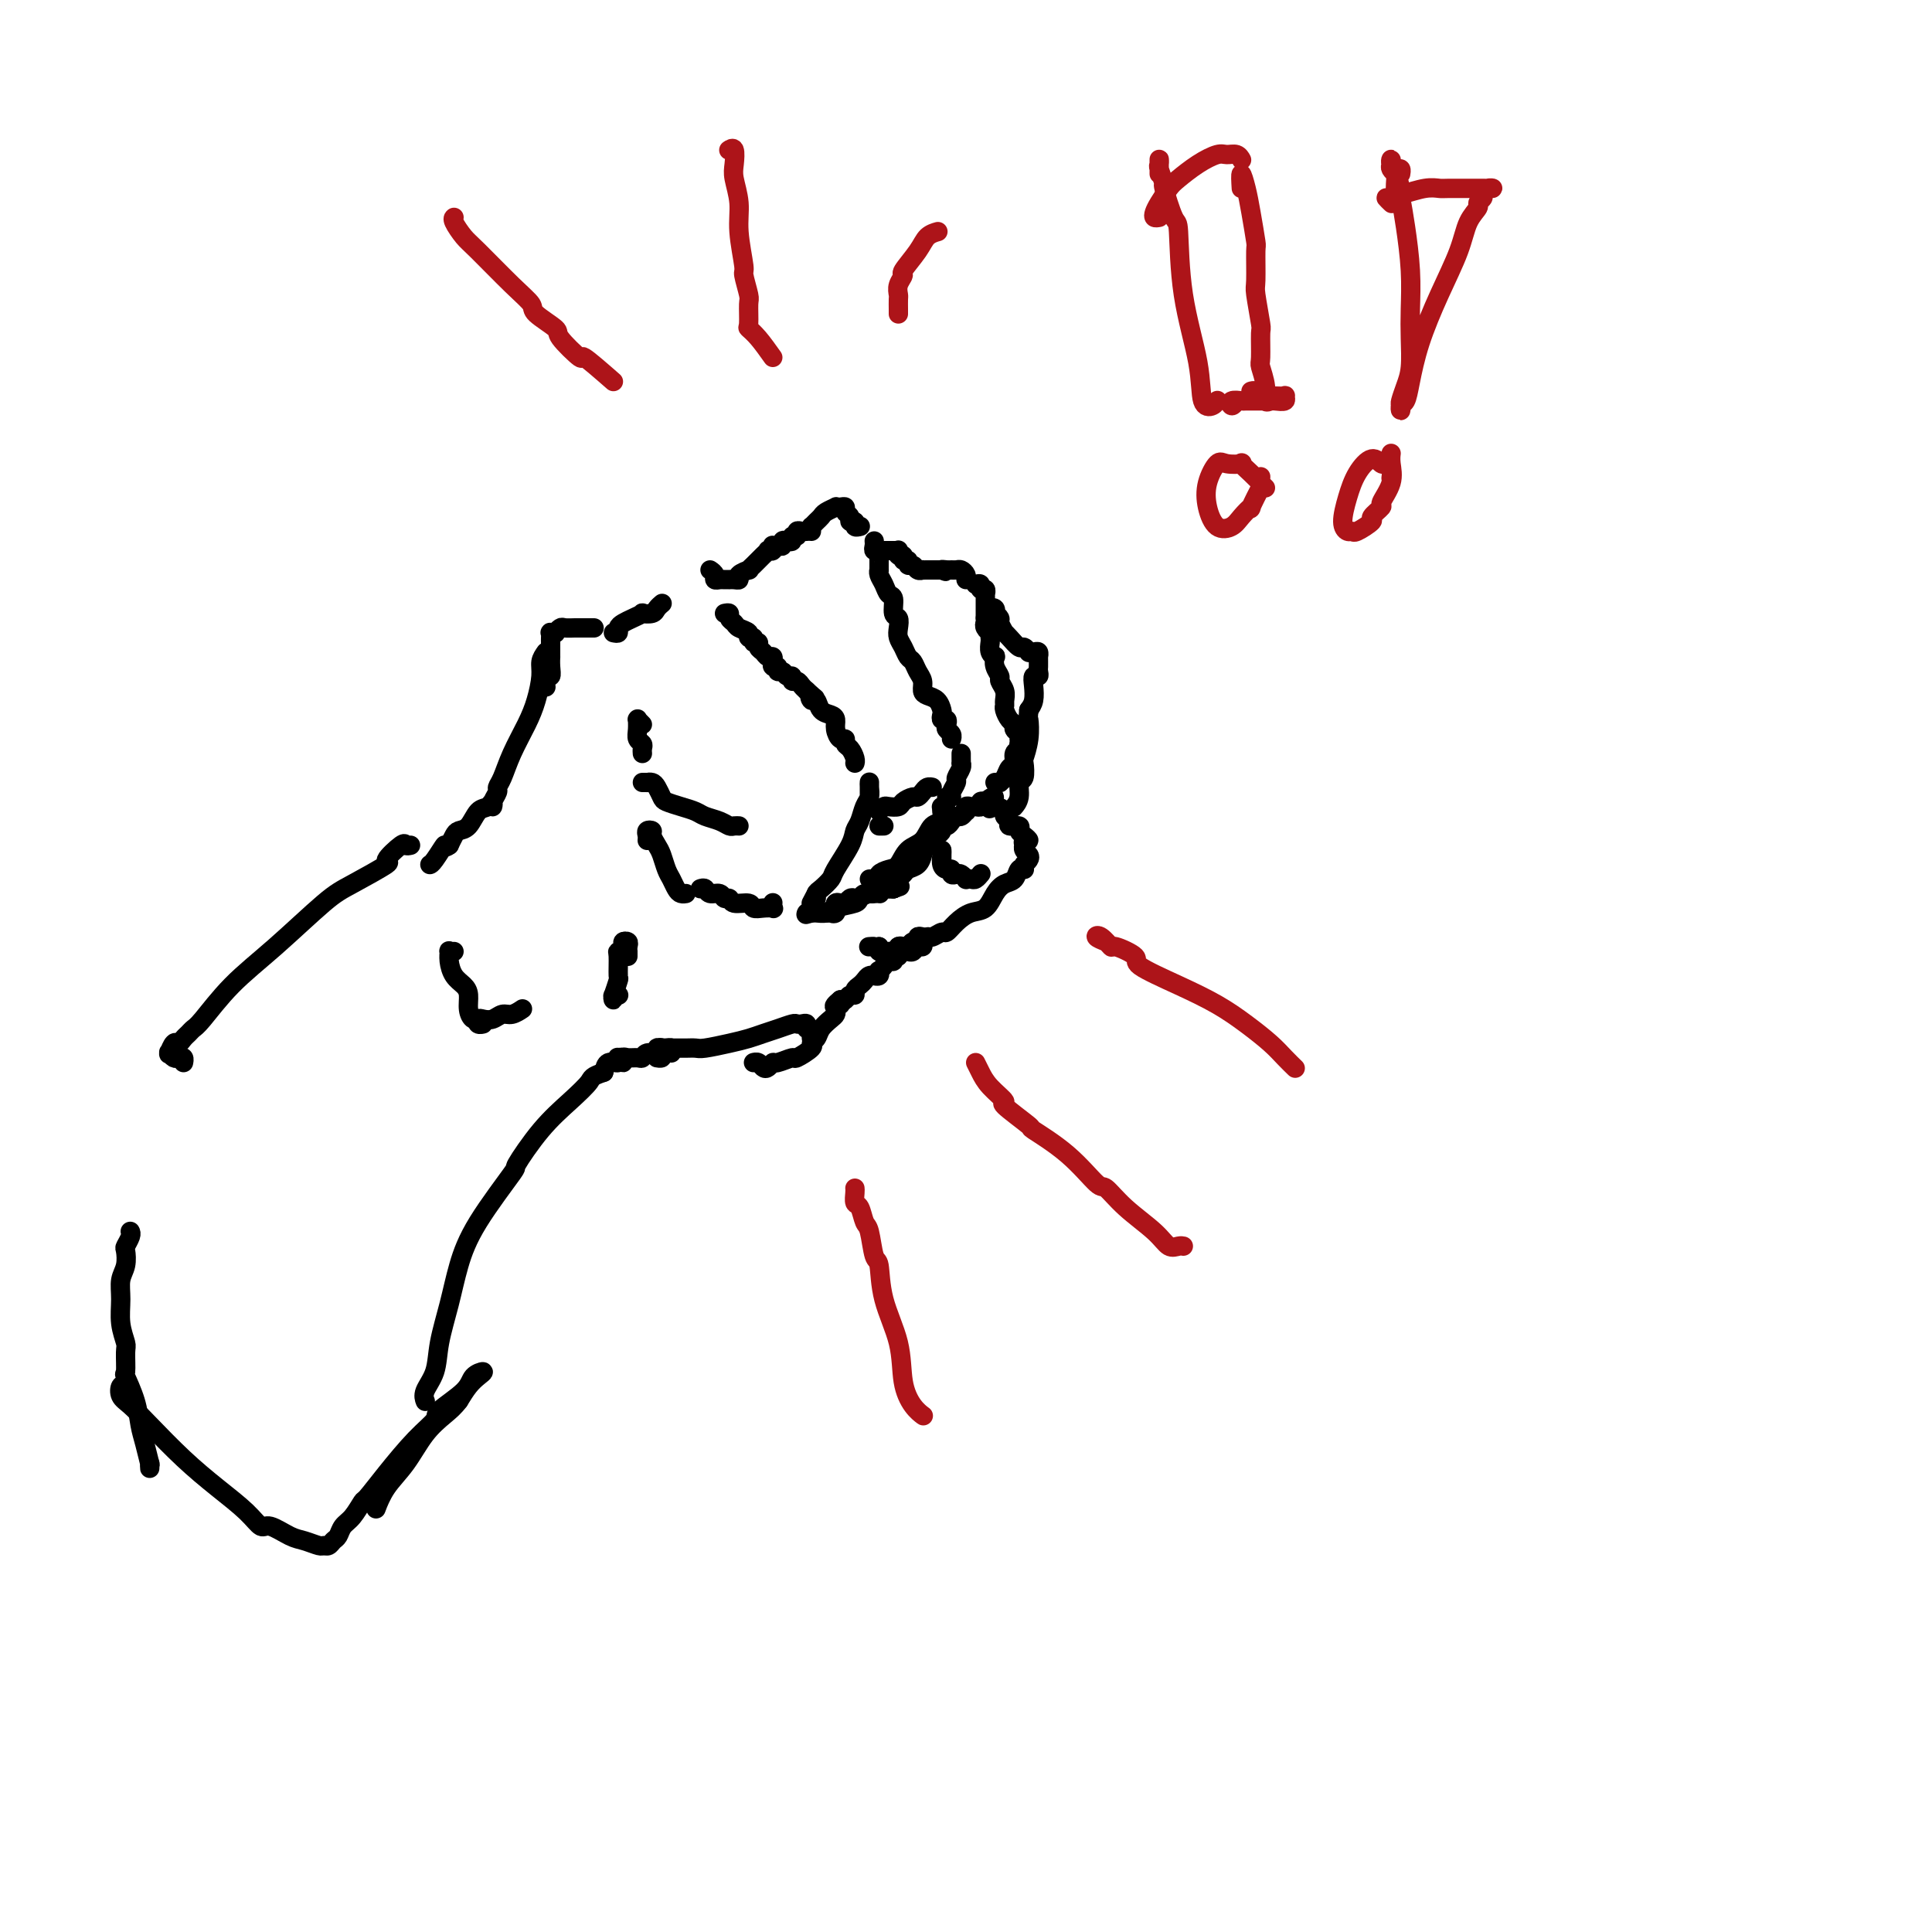 <svg viewBox='0 0 400 400' version='1.1' xmlns='http://www.w3.org/2000/svg' xmlns:xlink='http://www.w3.org/1999/xlink'><g fill='none' stroke='#000000' stroke-width='4' stroke-linecap='round' stroke-linejoin='round'><path d='M127,131c0.441,0.089 0.883,0.178 1,0c0.117,-0.178 -0.090,-0.622 0,-1c0.090,-0.378 0.476,-0.689 1,-1c0.524,-0.311 1.187,-0.622 2,-1c0.813,-0.378 1.777,-0.823 2,-1c0.223,-0.177 -0.294,-0.086 0,0c0.294,0.086 1.399,0.167 2,0c0.601,-0.167 0.697,-0.581 1,-1c0.303,-0.419 0.812,-0.844 1,-1c0.188,-0.156 0.054,-0.045 0,0c-0.054,0.045 -0.027,0.022 0,0'/><path d='M150,127c0.449,-0.089 0.899,-0.179 1,0c0.101,0.179 -0.146,0.626 0,1c0.146,0.374 0.684,0.673 1,1c0.316,0.327 0.409,0.680 1,1c0.591,0.320 1.679,0.607 2,1c0.321,0.393 -0.125,0.893 0,1c0.125,0.107 0.821,-0.179 1,0c0.179,0.179 -0.160,0.823 0,1c0.160,0.177 0.817,-0.111 1,0c0.183,0.111 -0.109,0.622 0,1c0.109,0.378 0.618,0.622 1,1c0.382,0.378 0.637,0.890 1,1c0.363,0.110 0.833,-0.182 1,0c0.167,0.182 0.030,0.837 0,1c-0.030,0.163 0.048,-0.168 0,0c-0.048,0.168 -0.220,0.834 0,1c0.220,0.166 0.834,-0.167 1,0c0.166,0.167 -0.114,0.833 0,1c0.114,0.167 0.622,-0.166 1,0c0.378,0.166 0.626,0.832 1,1c0.374,0.168 0.874,-0.162 1,0c0.126,0.162 -0.121,0.817 0,1c0.121,0.183 0.609,-0.104 1,0c0.391,0.104 0.683,0.601 1,1c0.317,0.399 0.658,0.699 1,1'/><path d='M167,143c2.870,2.633 1.546,1.216 1,1c-0.546,-0.216 -0.314,0.767 0,1c0.314,0.233 0.710,-0.286 1,0c0.290,0.286 0.473,1.377 1,2c0.527,0.623 1.399,0.779 2,1c0.601,0.221 0.931,0.507 1,1c0.069,0.493 -0.122,1.192 0,2c0.122,0.808 0.558,1.726 1,2c0.442,0.274 0.889,-0.095 1,0c0.111,0.095 -0.114,0.652 0,1c0.114,0.348 0.567,0.485 1,1c0.433,0.515 0.847,1.408 1,2c0.153,0.592 0.044,0.883 0,1c-0.044,0.117 -0.022,0.058 0,0'/><path d='M133,150c-0.423,-0.435 -0.846,-0.870 -1,-1c-0.154,-0.130 -0.037,0.045 0,0c0.037,-0.045 -0.004,-0.311 0,0c0.004,0.311 0.054,1.197 0,2c-0.054,0.803 -0.211,1.522 0,2c0.211,0.478 0.788,0.716 1,1c0.212,0.284 0.057,0.615 0,1c-0.057,0.385 -0.016,0.824 0,1c0.016,0.176 0.008,0.088 0,0'/><path d='M133,162c0.447,-0.004 0.894,-0.008 1,0c0.106,0.008 -0.128,0.030 0,0c0.128,-0.030 0.617,-0.110 1,0c0.383,0.110 0.659,0.411 1,1c0.341,0.589 0.748,1.467 1,2c0.252,0.533 0.350,0.720 1,1c0.650,0.280 1.851,0.653 3,1c1.149,0.347 2.244,0.667 3,1c0.756,0.333 1.173,0.678 2,1c0.827,0.322 2.064,0.622 3,1c0.936,0.378 1.571,0.833 2,1c0.429,0.167 0.651,0.045 1,0c0.349,-0.045 0.825,-0.012 1,0c0.175,0.012 0.050,0.003 0,0c-0.050,-0.003 -0.025,-0.002 0,0'/><path d='M180,167c0.000,-0.334 0.000,-0.668 0,-1c-0.000,-0.332 -0.000,-0.663 0,-1c0.000,-0.337 0.000,-0.679 0,-1c-0.000,-0.321 -0.000,-0.620 0,-1c0.000,-0.380 0.001,-0.842 0,-1c-0.001,-0.158 -0.003,-0.013 0,0c0.003,0.013 0.012,-0.106 0,0c-0.012,0.106 -0.045,0.437 0,1c0.045,0.563 0.169,1.359 0,2c-0.169,0.641 -0.630,1.128 -1,2c-0.370,0.872 -0.647,2.131 -1,3c-0.353,0.869 -0.781,1.350 -1,2c-0.219,0.650 -0.231,1.469 -1,3c-0.769,1.531 -2.297,3.774 -3,5c-0.703,1.226 -0.581,1.436 -1,2c-0.419,0.564 -1.380,1.481 -2,2c-0.620,0.519 -0.898,0.640 -1,1c-0.102,0.360 -0.029,0.960 0,1c0.029,0.040 0.015,-0.480 0,-1'/><path d='M169,185c-1.833,3.500 -0.917,1.750 0,0'/><path d='M134,174c0.032,-0.314 0.064,-0.628 0,-1c-0.064,-0.372 -0.224,-0.802 0,-1c0.224,-0.198 0.834,-0.162 1,0c0.166,0.162 -0.110,0.452 0,1c0.110,0.548 0.607,1.355 1,2c0.393,0.645 0.682,1.129 1,2c0.318,0.871 0.663,2.128 1,3c0.337,0.872 0.665,1.358 1,2c0.335,0.642 0.677,1.440 1,2c0.323,0.560 0.625,0.881 1,1c0.375,0.119 0.821,0.034 1,0c0.179,-0.034 0.089,-0.017 0,0'/><path d='M145,184c0.364,-0.122 0.728,-0.244 1,0c0.272,0.244 0.452,0.854 1,1c0.548,0.146 1.464,-0.172 2,0c0.536,0.172 0.692,0.834 1,1c0.308,0.166 0.768,-0.166 1,0c0.232,0.166 0.238,0.829 1,1c0.762,0.171 2.281,-0.149 3,0c0.719,0.149 0.637,0.768 1,1c0.363,0.232 1.169,0.076 2,0c0.831,-0.076 1.687,-0.073 2,0c0.313,0.073 0.084,0.215 0,0c-0.084,-0.215 -0.023,-0.789 0,-1c0.023,-0.211 0.006,-0.060 0,0c-0.006,0.060 -0.003,0.030 0,0'/><path d='M147,118c0.447,0.309 0.894,0.619 1,1c0.106,0.381 -0.130,0.834 0,1c0.130,0.166 0.626,0.044 1,0c0.374,-0.044 0.626,-0.011 1,0c0.374,0.011 0.869,0.000 1,0c0.131,-0.000 -0.101,0.010 0,0c0.101,-0.010 0.534,-0.040 1,0c0.466,0.040 0.965,0.151 1,0c0.035,-0.151 -0.394,-0.565 0,-1c0.394,-0.435 1.611,-0.890 2,-1c0.389,-0.110 -0.049,0.124 0,0c0.049,-0.124 0.587,-0.608 1,-1c0.413,-0.392 0.703,-0.692 1,-1c0.297,-0.308 0.602,-0.622 1,-1c0.398,-0.378 0.891,-0.819 1,-1c0.109,-0.181 -0.164,-0.101 0,0c0.164,0.101 0.766,0.224 1,0c0.234,-0.224 0.100,-0.796 0,-1c-0.100,-0.204 -0.168,-0.041 0,0c0.168,0.041 0.571,-0.041 1,0c0.429,0.041 0.884,0.203 1,0c0.116,-0.203 -0.109,-0.771 0,-1c0.109,-0.229 0.550,-0.118 1,0c0.450,0.118 0.908,0.242 1,0c0.092,-0.242 -0.182,-0.849 0,-1c0.182,-0.151 0.819,0.156 1,0c0.181,-0.156 -0.096,-0.774 0,-1c0.096,-0.226 0.564,-0.061 1,0c0.436,0.061 0.839,0.017 1,0c0.161,-0.017 0.081,-0.009 0,0'/><path d='M168,110c0.023,-0.446 0.046,-0.893 0,-1c-0.046,-0.107 -0.162,0.125 0,0c0.162,-0.125 0.603,-0.608 1,-1c0.397,-0.392 0.750,-0.693 1,-1c0.250,-0.307 0.397,-0.619 1,-1c0.603,-0.381 1.663,-0.831 2,-1c0.337,-0.169 -0.049,-0.057 0,0c0.049,0.057 0.534,0.058 1,0c0.466,-0.058 0.914,-0.174 1,0c0.086,0.174 -0.188,0.639 0,1c0.188,0.361 0.839,0.619 1,1c0.161,0.381 -0.167,0.887 0,1c0.167,0.113 0.828,-0.166 1,0c0.172,0.166 -0.146,0.775 0,1c0.146,0.225 0.756,0.064 1,0c0.244,-0.064 0.122,-0.032 0,0'/><path d='M181,112c0.030,0.302 0.061,0.605 0,1c-0.061,0.395 -0.212,0.884 0,1c0.212,0.116 0.789,-0.141 1,0c0.211,0.141 0.056,0.681 0,1c-0.056,0.319 -0.012,0.417 0,1c0.012,0.583 -0.008,1.652 0,2c0.008,0.348 0.045,-0.025 0,0c-0.045,0.025 -0.171,0.448 0,1c0.171,0.552 0.638,1.232 1,2c0.362,0.768 0.619,1.623 1,2c0.381,0.377 0.886,0.275 1,1c0.114,0.725 -0.163,2.277 0,3c0.163,0.723 0.764,0.617 1,1c0.236,0.383 0.105,1.253 0,2c-0.105,0.747 -0.183,1.369 0,2c0.183,0.631 0.627,1.271 1,2c0.373,0.729 0.674,1.547 1,2c0.326,0.453 0.678,0.541 1,1c0.322,0.459 0.615,1.288 1,2c0.385,0.712 0.863,1.308 1,2c0.137,0.692 -0.068,1.480 0,2c0.068,0.520 0.410,0.770 1,1c0.590,0.230 1.430,0.439 2,1c0.570,0.561 0.871,1.474 1,2c0.129,0.526 0.086,0.666 0,1c-0.086,0.334 -0.215,0.863 0,1c0.215,0.137 0.776,-0.117 1,0c0.224,0.117 0.113,0.606 0,1c-0.113,0.394 -0.226,0.693 0,1c0.226,0.307 0.792,0.621 1,1c0.208,0.379 0.060,0.823 0,1c-0.060,0.177 -0.030,0.089 0,0'/><path d='M199,156c-0.002,0.305 -0.005,0.611 0,1c0.005,0.389 0.016,0.863 0,1c-0.016,0.137 -0.061,-0.062 0,0c0.061,0.062 0.226,0.384 0,1c-0.226,0.616 -0.845,1.524 -1,2c-0.155,0.476 0.154,0.519 0,1c-0.154,0.481 -0.772,1.399 -1,2c-0.228,0.601 -0.065,0.886 0,1c0.065,0.114 0.033,0.057 0,0'/><path d='M183,171c-0.422,0.000 -0.844,0.000 -1,0c-0.156,0.000 -0.044,0.000 0,0c0.044,-0.000 0.022,0.000 0,0'/><path d='M182,168c0.366,-0.417 0.732,-0.834 1,-1c0.268,-0.166 0.439,-0.082 1,0c0.561,0.082 1.512,0.163 2,0c0.488,-0.163 0.512,-0.569 1,-1c0.488,-0.431 1.441,-0.886 2,-1c0.559,-0.114 0.724,0.113 1,0c0.276,-0.113 0.662,-0.566 1,-1c0.338,-0.434 0.630,-0.848 1,-1c0.370,-0.152 0.820,-0.044 1,0c0.180,0.044 0.090,0.022 0,0'/><path d='M196,165c0.114,0.305 0.228,0.611 0,1c-0.228,0.389 -0.799,0.862 -1,1c-0.201,0.138 -0.031,-0.058 0,0c0.031,0.058 -0.078,0.370 0,1c0.078,0.630 0.344,1.577 0,2c-0.344,0.423 -1.299,0.323 -2,1c-0.701,0.677 -1.148,2.132 -2,3c-0.852,0.868 -2.108,1.151 -3,2c-0.892,0.849 -1.419,2.266 -2,3c-0.581,0.734 -1.217,0.785 -2,1c-0.783,0.215 -1.713,0.593 -2,1c-0.287,0.407 0.067,0.841 0,1c-0.067,0.159 -0.557,0.043 -1,0c-0.443,-0.043 -0.841,-0.012 -1,0c-0.159,0.012 -0.080,0.006 0,0'/><path d='M184,114c-0.514,0.000 -1.027,0.000 -1,0c0.027,-0.000 0.596,-0.001 1,0c0.404,0.001 0.643,0.004 1,0c0.357,-0.004 0.832,-0.016 1,0c0.168,0.016 0.030,0.061 0,0c-0.030,-0.061 0.049,-0.228 0,0c-0.049,0.228 -0.224,0.850 0,1c0.224,0.150 0.848,-0.171 1,0c0.152,0.171 -0.167,0.834 0,1c0.167,0.166 0.819,-0.166 1,0c0.181,0.166 -0.110,0.829 0,1c0.110,0.171 0.621,-0.150 1,0c0.379,0.150 0.626,0.772 1,1c0.374,0.228 0.874,0.061 1,0c0.126,-0.061 -0.121,-0.016 0,0c0.121,0.016 0.610,0.004 1,0c0.390,-0.004 0.682,-0.001 1,0c0.318,0.001 0.662,0.000 1,0c0.338,-0.000 0.669,-0.000 1,0'/><path d='M195,118c1.654,0.619 0.288,0.165 0,0c-0.288,-0.165 0.501,-0.041 1,0c0.499,0.041 0.708,0.001 1,0c0.292,-0.001 0.667,0.038 1,0c0.333,-0.038 0.625,-0.155 1,0c0.375,0.155 0.832,0.580 1,1c0.168,0.420 0.048,0.834 0,1c-0.048,0.166 -0.024,0.083 0,0'/><path d='M202,121c0.453,-0.122 0.906,-0.244 1,0c0.094,0.244 -0.171,0.853 0,1c0.171,0.147 0.778,-0.168 1,0c0.222,0.168 0.060,0.818 0,1c-0.060,0.182 -0.016,-0.105 0,0c0.016,0.105 0.004,0.602 0,1c-0.004,0.398 -0.001,0.698 0,1c0.001,0.302 0.000,0.607 0,1c-0.000,0.393 -0.000,0.875 0,1c0.000,0.125 0.000,-0.107 0,0c-0.000,0.107 -0.000,0.554 0,1'/><path d='M204,128c0.326,1.266 0.140,0.931 0,1c-0.140,0.069 -0.233,0.542 0,1c0.233,0.458 0.794,0.900 1,1c0.206,0.100 0.059,-0.141 0,0c-0.059,0.141 -0.030,0.663 0,1c0.030,0.337 0.059,0.488 0,1c-0.059,0.512 -0.208,1.384 0,2c0.208,0.616 0.773,0.976 1,1c0.227,0.024 0.117,-0.289 0,0c-0.117,0.289 -0.242,1.180 0,2c0.242,0.820 0.850,1.568 1,2c0.150,0.432 -0.157,0.549 0,1c0.157,0.451 0.777,1.238 1,2c0.223,0.762 0.050,1.499 0,2c-0.050,0.501 0.024,0.764 0,1c-0.024,0.236 -0.146,0.444 0,1c0.146,0.556 0.561,1.459 1,2c0.439,0.541 0.902,0.720 1,1c0.098,0.280 -0.170,0.663 0,1c0.170,0.337 0.776,0.629 1,1c0.224,0.371 0.064,0.820 0,1c-0.064,0.180 -0.032,0.090 0,0'/><path d='M212,153c0.122,0.449 0.244,0.898 0,1c-0.244,0.102 -0.853,-0.142 -1,0c-0.147,0.142 0.168,0.672 0,1c-0.168,0.328 -0.820,0.456 -1,1c-0.180,0.544 0.110,1.505 0,2c-0.110,0.495 -0.622,0.525 -1,1c-0.378,0.475 -0.623,1.395 -1,2c-0.377,0.605 -0.884,0.894 -1,1c-0.116,0.106 0.161,0.029 0,0c-0.161,-0.029 -0.760,-0.008 -1,0c-0.240,0.008 -0.120,0.004 0,0'/><path d='M173,187c0.123,0.845 0.246,1.690 0,2c-0.246,0.310 -0.861,0.084 -1,0c-0.139,-0.084 0.197,-0.027 0,0c-0.197,0.027 -0.928,0.022 -1,0c-0.072,-0.022 0.516,-0.062 1,0c0.484,0.062 0.865,0.227 1,0c0.135,-0.227 0.025,-0.844 0,-1c-0.025,-0.156 0.035,0.151 0,0c-0.035,-0.151 -0.164,-0.759 0,-1c0.164,-0.241 0.622,-0.116 1,0c0.378,0.116 0.678,0.223 1,0c0.322,-0.223 0.667,-0.777 1,-1c0.333,-0.223 0.653,-0.116 1,0c0.347,0.116 0.719,0.241 1,0c0.281,-0.241 0.471,-0.849 1,-1c0.529,-0.151 1.399,0.156 2,0c0.601,-0.156 0.935,-0.774 1,-1c0.065,-0.226 -0.137,-0.061 0,0c0.137,0.061 0.614,0.016 1,0c0.386,-0.016 0.682,-0.005 1,0c0.318,0.005 0.659,0.002 1,0'/><path d='M185,184c2.333,-0.833 1.167,-0.417 0,0'/><path d='M184,184c-0.083,0.000 -0.167,0.000 0,0c0.167,0.000 0.583,0.000 1,0'/><path d='M185,184c0.395,-0.178 0.883,-0.624 1,-1c0.117,-0.376 -0.137,-0.682 0,-1c0.137,-0.318 0.664,-0.648 1,-1c0.336,-0.352 0.482,-0.725 1,-1c0.518,-0.275 1.410,-0.452 2,-1c0.590,-0.548 0.880,-1.467 1,-2c0.120,-0.533 0.070,-0.682 0,-1c-0.070,-0.318 -0.160,-0.806 0,-1c0.160,-0.194 0.569,-0.093 1,0c0.431,0.093 0.885,0.179 1,0c0.115,-0.179 -0.110,-0.622 0,-1c0.110,-0.378 0.554,-0.693 1,-1c0.446,-0.307 0.893,-0.608 1,-1c0.107,-0.392 -0.126,-0.874 0,-1c0.126,-0.126 0.612,0.106 1,0c0.388,-0.106 0.679,-0.549 1,-1c0.321,-0.451 0.674,-0.909 1,-1c0.326,-0.091 0.626,0.186 1,0c0.374,-0.186 0.821,-0.835 1,-1c0.179,-0.165 0.090,0.153 0,0c-0.090,-0.153 -0.183,-0.777 0,-1c0.183,-0.223 0.640,-0.046 1,0c0.360,0.046 0.622,-0.039 1,0c0.378,0.039 0.871,0.203 1,0c0.129,-0.203 -0.106,-0.772 0,-1c0.106,-0.228 0.553,-0.114 1,0'/><path d='M204,166c3.139,-2.545 1.486,0.091 1,1c-0.486,0.909 0.193,0.090 1,0c0.807,-0.090 1.741,0.549 2,1c0.259,0.451 -0.155,0.712 0,1c0.155,0.288 0.881,0.602 1,1c0.119,0.398 -0.370,0.881 0,1c0.370,0.119 1.598,-0.127 2,0c0.402,0.127 -0.022,0.626 0,1c0.022,0.374 0.489,0.621 1,1c0.511,0.379 1.064,0.889 1,1c-0.064,0.111 -0.746,-0.178 -1,0c-0.254,0.178 -0.081,0.821 0,1c0.081,0.179 0.072,-0.107 0,0c-0.072,0.107 -0.205,0.606 0,1c0.205,0.394 0.747,0.683 1,1c0.253,0.317 0.215,0.662 0,1c-0.215,0.338 -0.608,0.669 -1,1'/><path d='M212,179c0.051,1.184 0.179,1.145 0,1c-0.179,-0.145 -0.666,-0.396 -1,0c-0.334,0.396 -0.515,1.439 -1,2c-0.485,0.561 -1.274,0.639 -2,1c-0.726,0.361 -1.389,1.005 -2,2c-0.611,0.995 -1.171,2.343 -2,3c-0.829,0.657 -1.928,0.625 -3,1c-1.072,0.375 -2.119,1.157 -3,2c-0.881,0.843 -1.597,1.747 -2,2c-0.403,0.253 -0.493,-0.143 -1,0c-0.507,0.143 -1.430,0.827 -2,1c-0.570,0.173 -0.788,-0.165 -1,0c-0.212,0.165 -0.420,0.833 -1,1c-0.580,0.167 -1.532,-0.165 -2,0c-0.468,0.165 -0.451,0.829 -1,1c-0.549,0.171 -1.663,-0.150 -2,0c-0.337,0.150 0.101,0.771 0,1c-0.101,0.229 -0.743,0.065 -1,0c-0.257,-0.065 -0.128,-0.033 0,0'/><path d='M191,194c-0.446,-0.121 -0.893,-0.242 -1,0c-0.107,0.242 0.125,0.849 0,1c-0.125,0.151 -0.607,-0.152 -1,0c-0.393,0.152 -0.697,0.759 -1,1c-0.303,0.241 -0.606,0.117 -1,0c-0.394,-0.117 -0.879,-0.228 -1,0c-0.121,0.228 0.121,0.794 0,1c-0.121,0.206 -0.607,0.052 -1,0c-0.393,-0.052 -0.693,-0.004 -1,0c-0.307,0.004 -0.621,-0.037 -1,0c-0.379,0.037 -0.823,0.154 -1,0c-0.177,-0.154 -0.089,-0.577 0,-1'/><path d='M182,196c-1.560,0.310 -0.958,0.083 -1,0c-0.042,-0.083 -0.726,-0.024 -1,0c-0.274,0.024 -0.137,0.012 0,0'/><path d='M191,195c0.089,0.453 0.179,0.906 0,1c-0.179,0.094 -0.626,-0.172 -1,0c-0.374,0.172 -0.673,0.782 -1,1c-0.327,0.218 -0.680,0.043 -1,0c-0.320,-0.043 -0.607,0.045 -1,0c-0.393,-0.045 -0.893,-0.223 -1,0c-0.107,0.223 0.179,0.847 0,1c-0.179,0.153 -0.822,-0.165 -1,0c-0.178,0.165 0.110,0.814 0,1c-0.110,0.186 -0.617,-0.090 -1,0c-0.383,0.090 -0.643,0.546 -1,1c-0.357,0.454 -0.813,0.907 -1,1c-0.187,0.093 -0.106,-0.172 0,0c0.106,0.172 0.235,0.781 0,1c-0.235,0.219 -0.836,0.048 -1,0c-0.164,-0.048 0.110,0.028 0,0c-0.110,-0.028 -0.603,-0.161 -1,0c-0.397,0.161 -0.698,0.617 -1,1c-0.302,0.383 -0.606,0.695 -1,1c-0.394,0.305 -0.879,0.604 -1,1c-0.121,0.396 0.122,0.890 0,1c-0.122,0.110 -0.610,-0.163 -1,0c-0.390,0.163 -0.683,0.761 -1,1c-0.317,0.239 -0.659,0.120 -1,0'/><path d='M174,207c-2.570,2.095 -0.494,1.334 0,1c0.494,-0.334 -0.592,-0.241 -1,0c-0.408,0.241 -0.136,0.632 0,1c0.136,0.368 0.137,0.715 0,1c-0.137,0.285 -0.412,0.509 -1,1c-0.588,0.491 -1.489,1.250 -2,2c-0.511,0.750 -0.631,1.492 -1,2c-0.369,0.508 -0.985,0.781 -1,1c-0.015,0.219 0.571,0.383 0,1c-0.571,0.617 -2.300,1.685 -3,2c-0.700,0.315 -0.373,-0.125 -1,0c-0.627,0.125 -2.209,0.814 -3,1c-0.791,0.186 -0.790,-0.132 -1,0c-0.210,0.132 -0.631,0.715 -1,1c-0.369,0.285 -0.687,0.272 -1,0c-0.313,-0.272 -0.623,-0.804 -1,-1c-0.377,-0.196 -0.822,-0.056 -1,0c-0.178,0.056 -0.089,0.028 0,0'/><path d='M130,198c-0.002,-0.445 -0.005,-0.891 0,-1c0.005,-0.109 0.016,0.117 0,0c-0.016,-0.117 -0.061,-0.578 0,-1c0.061,-0.422 0.227,-0.807 0,-1c-0.227,-0.193 -0.846,-0.194 -1,0c-0.154,0.194 0.156,0.585 0,1c-0.156,0.415 -0.778,0.855 -1,1c-0.222,0.145 -0.046,-0.005 0,1c0.046,1.005 -0.040,3.164 0,4c0.040,0.836 0.206,0.350 0,1c-0.206,0.650 -0.783,2.437 -1,3c-0.217,0.563 -0.072,-0.098 0,0c0.072,0.098 0.072,0.954 0,1c-0.072,0.046 -0.215,-0.720 0,-1c0.215,-0.280 0.789,-0.075 1,0c0.211,0.075 0.060,0.022 0,0c-0.060,-0.022 -0.030,-0.011 0,0'/><path d='M123,130c-0.336,0.000 -0.671,0.000 -1,0c-0.329,-0.000 -0.651,-0.001 -1,0c-0.349,0.001 -0.724,0.004 -1,0c-0.276,-0.004 -0.451,-0.015 -1,0c-0.549,0.015 -1.471,0.057 -2,0c-0.529,-0.057 -0.663,-0.212 -1,0c-0.337,0.212 -0.875,0.792 -1,1c-0.125,0.208 0.163,0.045 0,0c-0.163,-0.045 -0.776,0.028 -1,0c-0.224,-0.028 -0.060,-0.157 0,0c0.060,0.157 0.016,0.601 0,1c-0.016,0.399 -0.005,0.753 0,1c0.005,0.247 0.002,0.386 0,1c-0.002,0.614 -0.004,1.704 0,2c0.004,0.296 0.015,-0.200 0,0c-0.015,0.200 -0.057,1.098 0,2c0.057,0.902 0.211,1.809 0,2c-0.211,0.191 -0.788,-0.333 -1,0c-0.212,0.333 -0.061,1.524 0,2c0.061,0.476 0.030,0.238 0,0'/><path d='M113,135c-0.442,0.627 -0.885,1.254 -1,2c-0.115,0.746 0.096,1.611 0,3c-0.096,1.389 -0.499,3.304 -1,5c-0.501,1.696 -1.100,3.175 -2,5c-0.900,1.825 -2.101,3.998 -3,6c-0.899,2.002 -1.495,3.834 -2,5c-0.505,1.166 -0.919,1.667 -1,2c-0.081,0.333 0.172,0.499 0,1c-0.172,0.501 -0.770,1.336 -1,2c-0.230,0.664 -0.092,1.155 0,1c0.092,-0.155 0.137,-0.956 0,-1c-0.137,-0.044 -0.456,0.670 -1,1c-0.544,0.330 -1.311,0.276 -2,1c-0.689,0.724 -1.298,2.225 -2,3c-0.702,0.775 -1.497,0.824 -2,1c-0.503,0.176 -0.715,0.479 -1,1c-0.285,0.521 -0.642,1.261 -1,2'/><path d='M93,175c-1.514,1.072 -0.797,-0.249 -1,0c-0.203,0.249 -1.324,2.067 -2,3c-0.676,0.933 -0.907,0.981 -1,1c-0.093,0.019 -0.046,0.010 0,0'/><path d='M94,197c-0.427,0.040 -0.854,0.080 -1,0c-0.146,-0.080 -0.011,-0.279 0,0c0.011,0.279 -0.103,1.037 0,2c0.103,0.963 0.423,2.133 1,3c0.577,0.867 1.413,1.433 2,2c0.587,0.567 0.927,1.137 1,2c0.073,0.863 -0.119,2.021 0,3c0.119,0.979 0.550,1.780 1,2c0.450,0.220 0.919,-0.141 1,0c0.081,0.141 -0.225,0.784 0,1c0.225,0.216 0.980,0.007 1,0c0.020,-0.007 -0.696,0.190 -1,0c-0.304,-0.190 -0.195,-0.768 0,-1c0.195,-0.232 0.476,-0.118 1,0c0.524,0.118 1.289,0.242 2,0c0.711,-0.242 1.366,-0.848 2,-1c0.634,-0.152 1.248,0.151 2,0c0.752,-0.151 1.644,-0.758 2,-1c0.356,-0.242 0.178,-0.121 0,0'/><path d='M168,215c-0.032,-0.301 -0.064,-0.603 0,-1c0.064,-0.397 0.224,-0.891 0,-1c-0.224,-0.109 -0.832,0.166 -1,0c-0.168,-0.166 0.104,-0.774 0,-1c-0.104,-0.226 -0.583,-0.072 -1,0c-0.417,0.072 -0.772,0.061 -1,0c-0.228,-0.061 -0.331,-0.171 -1,0c-0.669,0.171 -1.906,0.624 -3,1c-1.094,0.376 -2.047,0.675 -3,1c-0.953,0.325 -1.907,0.676 -3,1c-1.093,0.324 -2.324,0.623 -4,1c-1.676,0.377 -3.797,0.833 -5,1c-1.203,0.167 -1.488,0.045 -2,0c-0.512,-0.045 -1.251,-0.012 -2,0c-0.749,0.012 -1.507,0.002 -2,0c-0.493,-0.002 -0.721,0.002 -1,0c-0.279,-0.002 -0.610,-0.011 -1,0c-0.390,0.011 -0.840,0.041 -1,0c-0.160,-0.041 -0.029,-0.155 0,0c0.029,0.155 -0.044,0.578 0,1c0.044,0.422 0.204,0.845 0,1c-0.204,0.155 -0.773,0.044 -1,0c-0.227,-0.044 -0.114,-0.022 0,0'/><path d='M205,127c-0.111,-0.390 -0.222,-0.781 0,-1c0.222,-0.219 0.776,-0.267 1,0c0.224,0.267 0.116,0.850 0,1c-0.116,0.150 -0.242,-0.132 0,0c0.242,0.132 0.851,0.678 1,1c0.149,0.322 -0.164,0.420 0,1c0.164,0.580 0.803,1.643 1,2c0.197,0.357 -0.048,0.008 0,0c0.048,-0.008 0.390,0.323 1,1c0.610,0.677 1.487,1.698 2,2c0.513,0.302 0.663,-0.116 1,0c0.337,0.116 0.861,0.767 1,1c0.139,0.233 -0.106,0.047 0,0c0.106,-0.047 0.564,0.043 1,0c0.436,-0.043 0.849,-0.219 1,0c0.151,0.219 0.040,0.832 0,1c-0.040,0.168 -0.010,-0.108 0,0c0.010,0.108 -0.001,0.602 0,1c0.001,0.398 0.014,0.700 0,1c-0.014,0.300 -0.056,0.598 0,1c0.056,0.402 0.208,0.909 0,1c-0.208,0.091 -0.777,-0.233 -1,0c-0.223,0.233 -0.098,1.024 0,2c0.098,0.976 0.171,2.136 0,3c-0.171,0.864 -0.585,1.432 -1,2'/><path d='M213,147c-0.171,2.131 -0.097,1.458 0,2c0.097,0.542 0.218,2.301 0,4c-0.218,1.699 -0.775,3.340 -1,4c-0.225,0.660 -0.117,0.338 0,1c0.117,0.662 0.241,2.307 0,3c-0.241,0.693 -0.849,0.434 -1,1c-0.151,0.566 0.155,1.956 0,3c-0.155,1.044 -0.773,1.743 -1,2c-0.227,0.257 -0.065,0.074 0,0c0.065,-0.074 0.032,-0.037 0,0'/><path d='M182,185c-0.045,-0.006 -0.089,-0.013 0,0c0.089,0.013 0.312,0.045 0,0c-0.312,-0.045 -1.157,-0.166 -2,0c-0.843,0.166 -1.682,0.619 -2,1c-0.318,0.381 -0.114,0.691 -1,1c-0.886,0.309 -2.863,0.619 -4,1c-1.137,0.381 -1.433,0.834 -2,1c-0.567,0.166 -1.403,0.044 -2,0c-0.597,-0.044 -0.954,-0.012 -1,0c-0.046,0.012 0.218,0.003 0,0c-0.218,-0.003 -0.920,-0.001 -1,0c-0.080,0.001 0.460,0.000 1,0'/><path d='M168,189c-2.178,0.622 -0.622,0.178 0,0c0.622,-0.178 0.311,-0.089 0,0'/><path d='M195,178c0.000,-0.347 0.000,-0.693 0,-1c-0.000,-0.307 -0.001,-0.573 0,-1c0.001,-0.427 0.003,-1.014 0,-1c-0.003,0.014 -0.011,0.630 0,1c0.011,0.370 0.041,0.495 0,1c-0.041,0.505 -0.151,1.389 0,2c0.151,0.611 0.565,0.947 1,1c0.435,0.053 0.891,-0.178 1,0c0.109,0.178 -0.129,0.766 0,1c0.129,0.234 0.626,0.115 1,0c0.374,-0.115 0.625,-0.226 1,0c0.375,0.226 0.875,0.789 1,1c0.125,0.211 -0.124,0.070 0,0c0.124,-0.070 0.621,-0.070 1,0c0.379,0.070 0.641,0.211 1,0c0.359,-0.211 0.817,-0.775 1,-1c0.183,-0.225 0.092,-0.113 0,0'/><path d='M139,218c0.080,-0.423 0.161,-0.847 0,-1c-0.161,-0.153 -0.563,-0.037 -1,0c-0.437,0.037 -0.908,-0.005 -1,0c-0.092,0.005 0.197,0.058 0,0c-0.197,-0.058 -0.878,-0.226 -1,0c-0.122,0.226 0.315,0.845 0,1c-0.315,0.155 -1.380,-0.156 -2,0c-0.620,0.156 -0.793,0.779 -1,1c-0.207,0.221 -0.447,0.041 -1,0c-0.553,-0.041 -1.420,0.056 -2,0c-0.580,-0.056 -0.874,-0.265 -1,0c-0.126,0.265 -0.085,1.003 0,1c0.085,-0.003 0.212,-0.748 0,-1c-0.212,-0.252 -0.764,-0.009 -1,0c-0.236,0.009 -0.156,-0.214 0,0c0.156,0.214 0.388,0.865 0,1c-0.388,0.135 -1.397,-0.247 -2,0c-0.603,0.247 -0.802,1.124 -1,2'/><path d='M125,222c-2.678,0.896 -2.372,1.136 -3,2c-0.628,0.864 -2.191,2.353 -4,4c-1.809,1.647 -3.864,3.453 -6,6c-2.136,2.547 -4.354,5.837 -5,7c-0.646,1.163 0.279,0.200 -1,2c-1.279,1.800 -4.761,6.364 -7,10c-2.239,3.636 -3.234,6.342 -4,9c-0.766,2.658 -1.301,5.266 -2,8c-0.699,2.734 -1.560,5.595 -2,8c-0.440,2.405 -0.458,4.356 -1,6c-0.542,1.644 -1.607,2.981 -2,4c-0.393,1.019 -0.112,1.720 0,2c0.112,0.280 0.056,0.140 0,0'/><path d='M85,175c-0.413,0.090 -0.827,0.181 -1,0c-0.173,-0.181 -0.106,-0.633 -1,0c-0.894,0.633 -2.749,2.351 -3,3c-0.251,0.649 1.103,0.228 0,1c-1.103,0.772 -4.663,2.735 -7,4c-2.337,1.265 -3.452,1.830 -6,4c-2.548,2.170 -6.528,5.943 -10,9c-3.472,3.057 -6.436,5.396 -9,8c-2.564,2.604 -4.729,5.473 -6,7c-1.271,1.527 -1.650,1.714 -2,2c-0.350,0.286 -0.672,0.673 -1,1c-0.328,0.327 -0.662,0.596 -1,1c-0.338,0.404 -0.680,0.945 -1,1c-0.320,0.055 -0.619,-0.374 -1,0c-0.381,0.374 -0.846,1.550 -1,2c-0.154,0.450 0.001,0.172 0,0c-0.001,-0.172 -0.158,-0.239 0,0c0.158,0.239 0.631,0.782 1,1c0.369,0.218 0.635,0.110 1,0c0.365,-0.110 0.829,-0.222 1,0c0.171,0.222 0.049,0.778 0,1c-0.049,0.222 -0.024,0.111 0,0'/><path d='M27,255c-0.030,-0.055 -0.059,-0.111 0,0c0.059,0.111 0.208,0.388 0,1c-0.208,0.612 -0.773,1.558 -1,2c-0.227,0.442 -0.114,0.378 0,1c0.114,0.622 0.231,1.928 0,3c-0.231,1.072 -0.808,1.909 -1,3c-0.192,1.091 0.002,2.437 0,4c-0.002,1.563 -0.198,3.343 0,5c0.198,1.657 0.792,3.191 1,4c0.208,0.809 0.031,0.894 0,2c-0.031,1.106 0.086,3.232 0,4c-0.086,0.768 -0.373,0.179 0,1c0.373,0.821 1.406,3.052 2,5c0.594,1.948 0.748,3.613 1,5c0.252,1.387 0.604,2.498 1,4c0.396,1.502 0.838,3.397 1,4c0.162,0.603 0.043,-0.086 0,0c-0.043,0.086 -0.012,0.946 0,1c0.012,0.054 0.003,-0.699 0,-1c-0.003,-0.301 -0.002,-0.151 0,0'/><path d='M26,287c-0.382,-0.186 -0.765,-0.372 -1,0c-0.235,0.372 -0.323,1.302 0,2c0.323,0.698 1.055,1.166 2,2c0.945,0.834 2.102,2.035 4,4c1.898,1.965 4.537,4.693 7,7c2.463,2.307 4.750,4.194 7,6c2.250,1.806 4.464,3.530 6,5c1.536,1.470 2.394,2.685 3,3c0.606,0.315 0.960,-0.270 2,0c1.040,0.270 2.765,1.394 4,2c1.235,0.606 1.980,0.695 3,1c1.020,0.305 2.315,0.826 3,1c0.685,0.174 0.760,0.002 1,0c0.240,-0.002 0.644,0.167 1,0c0.356,-0.167 0.663,-0.669 1,-1c0.337,-0.331 0.704,-0.492 1,-1c0.296,-0.508 0.520,-1.364 1,-2c0.480,-0.636 1.215,-1.051 2,-2c0.785,-0.949 1.619,-2.433 2,-3c0.381,-0.567 0.308,-0.219 1,-1c0.692,-0.781 2.150,-2.691 4,-5c1.850,-2.309 4.091,-5.017 6,-7c1.909,-1.983 3.486,-3.240 4,-4c0.514,-0.760 -0.036,-1.024 1,-2c1.036,-0.976 3.659,-2.663 5,-4c1.341,-1.337 1.401,-2.325 2,-3c0.599,-0.675 1.738,-1.037 2,-1c0.262,0.037 -0.353,0.471 -1,1c-0.647,0.529 -1.328,1.151 -2,2c-0.672,0.849 -1.336,1.924 -2,3'/><path d='M95,290c-0.951,1.291 -1.828,2.017 -3,3c-1.172,0.983 -2.640,2.222 -4,4c-1.360,1.778 -2.612,4.095 -4,6c-1.388,1.905 -2.912,3.397 -4,5c-1.088,1.603 -1.739,3.315 -2,4c-0.261,0.685 -0.130,0.342 0,0'/></g>
<g fill='none' stroke='#AD1419' stroke-width='4' stroke-linecap='round' stroke-linejoin='round'><path d='M240,36c-0.001,-0.491 -0.001,-0.982 0,-1c0.001,-0.018 0.005,0.438 0,0c-0.005,-0.438 -0.017,-1.769 0,-2c0.017,-0.231 0.064,0.640 0,1c-0.064,0.360 -0.238,0.210 0,1c0.238,0.790 0.888,2.522 1,3c0.112,0.478 -0.313,-0.297 0,1c0.313,1.297 1.364,4.666 2,6c0.636,1.334 0.856,0.631 1,3c0.144,2.369 0.210,7.808 1,13c0.790,5.192 2.303,10.137 3,14c0.697,3.863 0.579,6.643 1,8c0.421,1.357 1.381,1.292 2,1c0.619,-0.292 0.897,-0.809 1,-1c0.103,-0.191 0.029,-0.054 0,0c-0.029,0.054 -0.015,0.027 0,0'/><path d='M257,39c-0.091,-1.504 -0.182,-3.007 0,-3c0.182,0.007 0.638,1.526 1,3c0.362,1.474 0.632,2.904 1,5c0.368,2.096 0.834,4.856 1,6c0.166,1.144 0.030,0.670 0,2c-0.030,1.330 0.045,4.465 0,6c-0.045,1.535 -0.209,1.469 0,3c0.209,1.531 0.792,4.657 1,6c0.208,1.343 0.041,0.903 0,2c-0.041,1.097 0.045,3.730 0,5c-0.045,1.270 -0.222,1.177 0,2c0.222,0.823 0.843,2.561 1,4c0.157,1.439 -0.150,2.580 0,3c0.150,0.420 0.757,0.120 1,0c0.243,-0.120 0.121,-0.060 0,0'/><path d='M256,83c-0.362,0.536 -0.724,1.072 -1,1c-0.276,-0.072 -0.464,-0.752 0,-1c0.464,-0.248 1.582,-0.066 2,0c0.418,0.066 0.136,0.014 1,0c0.864,-0.014 2.874,0.010 4,0c1.126,-0.010 1.368,-0.055 2,0c0.632,0.055 1.655,0.211 2,0c0.345,-0.211 0.012,-0.787 0,-1c-0.012,-0.213 0.295,-0.061 0,0c-0.295,0.061 -1.193,0.030 -2,0c-0.807,-0.030 -1.523,-0.061 -2,0c-0.477,0.061 -0.716,0.212 -1,0c-0.284,-0.212 -0.615,-0.788 -1,-1c-0.385,-0.212 -0.824,-0.061 -1,0c-0.176,0.061 -0.088,0.030 0,0'/><path d='M240,45c-0.406,0.074 -0.812,0.148 -1,0c-0.188,-0.148 -0.158,-0.518 0,-1c0.158,-0.482 0.444,-1.075 1,-2c0.556,-0.925 1.380,-2.181 2,-3c0.620,-0.819 1.034,-1.201 2,-2c0.966,-0.799 2.483,-2.014 4,-3c1.517,-0.986 3.034,-1.742 4,-2c0.966,-0.258 1.383,-0.018 2,0c0.617,0.018 1.435,-0.188 2,0c0.565,0.188 0.876,0.768 1,1c0.124,0.232 0.062,0.116 0,0'/><path d='M262,101c-0.263,-0.256 -0.525,-0.513 -1,-1c-0.475,-0.487 -1.162,-1.205 -2,-2c-0.838,-0.795 -1.825,-1.666 -2,-2c-0.175,-0.334 0.463,-0.131 0,0c-0.463,0.131 -2.028,0.190 -3,0c-0.972,-0.190 -1.350,-0.628 -2,0c-0.650,0.628 -1.570,2.321 -2,4c-0.430,1.679 -0.370,3.345 0,5c0.370,1.655 1.050,3.299 2,4c0.950,0.701 2.171,0.459 3,0c0.829,-0.459 1.266,-1.137 2,-2c0.734,-0.863 1.766,-1.913 2,-2c0.234,-0.087 -0.330,0.789 0,0c0.330,-0.789 1.552,-3.242 2,-4c0.448,-0.758 0.121,0.181 0,0c-0.121,-0.181 -0.034,-1.480 0,-2c0.034,-0.520 0.017,-0.260 0,0'/><path d='M288,42c0.128,0.122 0.255,0.244 0,0c-0.255,-0.244 -0.893,-0.854 -1,-1c-0.107,-0.146 0.318,0.171 1,0c0.682,-0.171 1.622,-0.830 2,-1c0.378,-0.170 0.196,0.151 1,0c0.804,-0.151 2.595,-0.772 4,-1c1.405,-0.228 2.423,-0.061 3,0c0.577,0.061 0.712,0.015 2,0c1.288,-0.015 3.728,-0.001 5,0c1.272,0.001 1.375,-0.011 2,0c0.625,0.011 1.771,0.045 2,0c0.229,-0.045 -0.459,-0.168 -1,0c-0.541,0.168 -0.936,0.626 -1,1c-0.064,0.374 0.203,0.662 0,1c-0.203,0.338 -0.875,0.725 -1,1c-0.125,0.275 0.297,0.436 0,1c-0.297,0.564 -1.312,1.529 -2,3c-0.688,1.471 -1.049,3.448 -2,6c-0.951,2.552 -2.493,5.677 -4,9c-1.507,3.323 -2.978,6.842 -4,10c-1.022,3.158 -1.594,5.953 -2,8c-0.406,2.047 -0.645,3.346 -1,4c-0.355,0.654 -0.824,0.664 -1,1c-0.176,0.336 -0.057,0.998 0,1c0.057,0.002 0.054,-0.655 0,-1c-0.054,-0.345 -0.158,-0.378 0,-1c0.158,-0.622 0.579,-1.831 1,-3c0.421,-1.169 0.842,-2.296 1,-4c0.158,-1.704 0.053,-3.984 0,-6c-0.053,-2.016 -0.056,-3.767 0,-6c0.056,-2.233 0.169,-4.947 0,-8c-0.169,-3.053 -0.620,-6.444 -1,-9c-0.380,-2.556 -0.690,-4.278 -1,-6'/><path d='M290,41c-0.377,-6.555 -0.819,-1.941 -1,-1c-0.181,0.941 -0.101,-1.791 0,-3c0.101,-1.209 0.222,-0.896 0,-1c-0.222,-0.104 -0.789,-0.626 -1,-1c-0.211,-0.374 -0.067,-0.599 0,-1c0.067,-0.401 0.056,-0.980 0,-1c-0.056,-0.020 -0.159,0.517 0,1c0.159,0.483 0.579,0.913 1,1c0.421,0.087 0.844,-0.169 1,0c0.156,0.169 0.045,0.763 0,1c-0.045,0.237 -0.022,0.119 0,0'/><path d='M288,99c0.094,-0.720 0.187,-1.439 0,-2c-0.187,-0.561 -0.655,-0.963 -1,-1c-0.345,-0.037 -0.566,0.290 -1,0c-0.434,-0.290 -1.080,-1.198 -2,-1c-0.920,0.198 -2.113,1.503 -3,3c-0.887,1.497 -1.466,3.188 -2,5c-0.534,1.812 -1.021,3.746 -1,5c0.021,1.254 0.550,1.826 1,2c0.450,0.174 0.822,-0.052 1,0c0.178,0.052 0.161,0.381 1,0c0.839,-0.381 2.534,-1.473 3,-2c0.466,-0.527 -0.296,-0.490 0,-1c0.296,-0.510 1.648,-1.566 2,-2c0.352,-0.434 -0.298,-0.246 0,-1c0.298,-0.754 1.544,-2.449 2,-4c0.456,-1.551 0.123,-2.956 0,-4c-0.123,-1.044 -0.035,-1.727 0,-2c0.035,-0.273 0.018,-0.137 0,0'/><path d='M127,79c-2.544,-2.224 -5.089,-4.448 -6,-5c-0.911,-0.552 -0.189,0.569 -1,0c-0.811,-0.569 -3.154,-2.826 -4,-4c-0.846,-1.174 -0.194,-1.263 -1,-2c-0.806,-0.737 -3.069,-2.122 -4,-3c-0.931,-0.878 -0.530,-1.251 -1,-2c-0.470,-0.749 -1.811,-1.875 -4,-4c-2.189,-2.125 -5.228,-5.249 -7,-7c-1.772,-1.751 -2.279,-2.129 -3,-3c-0.721,-0.871 -1.656,-2.234 -2,-3c-0.344,-0.766 -0.098,-0.933 0,-1c0.098,-0.067 0.049,-0.033 0,0'/><path d='M160,74c-1.041,-1.464 -2.082,-2.928 -3,-4c-0.918,-1.072 -1.714,-1.752 -2,-2c-0.286,-0.248 -0.061,-0.064 0,-1c0.061,-0.936 -0.040,-2.990 0,-4c0.040,-1.010 0.222,-0.975 0,-2c-0.222,-1.025 -0.848,-3.111 -1,-4c-0.152,-0.889 0.169,-0.583 0,-2c-0.169,-1.417 -0.829,-4.559 -1,-7c-0.171,-2.441 0.147,-4.181 0,-6c-0.147,-1.819 -0.758,-3.717 -1,-5c-0.242,-1.283 -0.117,-1.952 0,-3c0.117,-1.048 0.224,-2.474 0,-3c-0.224,-0.526 -0.778,-0.150 -1,0c-0.222,0.150 -0.111,0.075 0,0'/><path d='M186,65c0.003,-0.215 0.005,-0.429 0,-1c-0.005,-0.571 -0.018,-1.498 0,-2c0.018,-0.502 0.067,-0.578 0,-1c-0.067,-0.422 -0.251,-1.192 0,-2c0.251,-0.808 0.936,-1.656 1,-2c0.064,-0.344 -0.494,-0.183 0,-1c0.494,-0.817 2.040,-2.611 3,-4c0.960,-1.389 1.335,-2.374 2,-3c0.665,-0.626 1.618,-0.893 2,-1c0.382,-0.107 0.191,-0.053 0,0'/><path d='M177,246c0.024,0.204 0.048,0.407 0,1c-0.048,0.593 -0.168,1.574 0,2c0.168,0.426 0.623,0.295 1,1c0.377,0.705 0.676,2.247 1,3c0.324,0.753 0.672,0.719 1,2c0.328,1.281 0.636,3.878 1,5c0.364,1.122 0.782,0.769 1,2c0.218,1.231 0.234,4.046 1,7c0.766,2.954 2.282,6.045 3,9c0.718,2.955 0.637,5.772 1,8c0.363,2.228 1.169,3.865 2,5c0.831,1.135 1.685,1.767 2,2c0.315,0.233 0.090,0.067 0,0c-0.090,-0.067 -0.045,-0.033 0,0'/><path d='M202,220c0.298,0.597 0.597,1.194 1,2c0.403,0.806 0.912,1.820 2,3c1.088,1.180 2.757,2.525 3,3c0.243,0.475 -0.940,0.079 0,1c0.940,0.921 4.004,3.158 5,4c0.996,0.842 -0.077,0.289 1,1c1.077,0.711 4.305,2.686 7,5c2.695,2.314 4.857,4.967 6,6c1.143,1.033 1.265,0.445 2,1c0.735,0.555 2.081,2.254 4,4c1.919,1.746 4.409,3.540 6,5c1.591,1.460 2.282,2.587 3,3c0.718,0.413 1.463,0.111 2,0c0.537,-0.111 0.868,-0.032 1,0c0.132,0.032 0.066,0.016 0,0'/><path d='M229,195c-0.897,-0.358 -1.794,-0.717 -2,-1c-0.206,-0.283 0.278,-0.492 1,0c0.722,0.492 1.681,1.685 2,2c0.319,0.315 -0.002,-0.247 1,0c1.002,0.247 3.327,1.304 4,2c0.673,0.696 -0.304,1.033 1,2c1.304,0.967 4.891,2.566 8,4c3.109,1.434 5.741,2.703 8,4c2.259,1.297 4.147,2.621 6,4c1.853,1.379 3.672,2.813 5,4c1.328,1.187 2.165,2.127 3,3c0.835,0.873 1.667,1.678 2,2c0.333,0.322 0.166,0.161 0,0'/></g>
</svg>